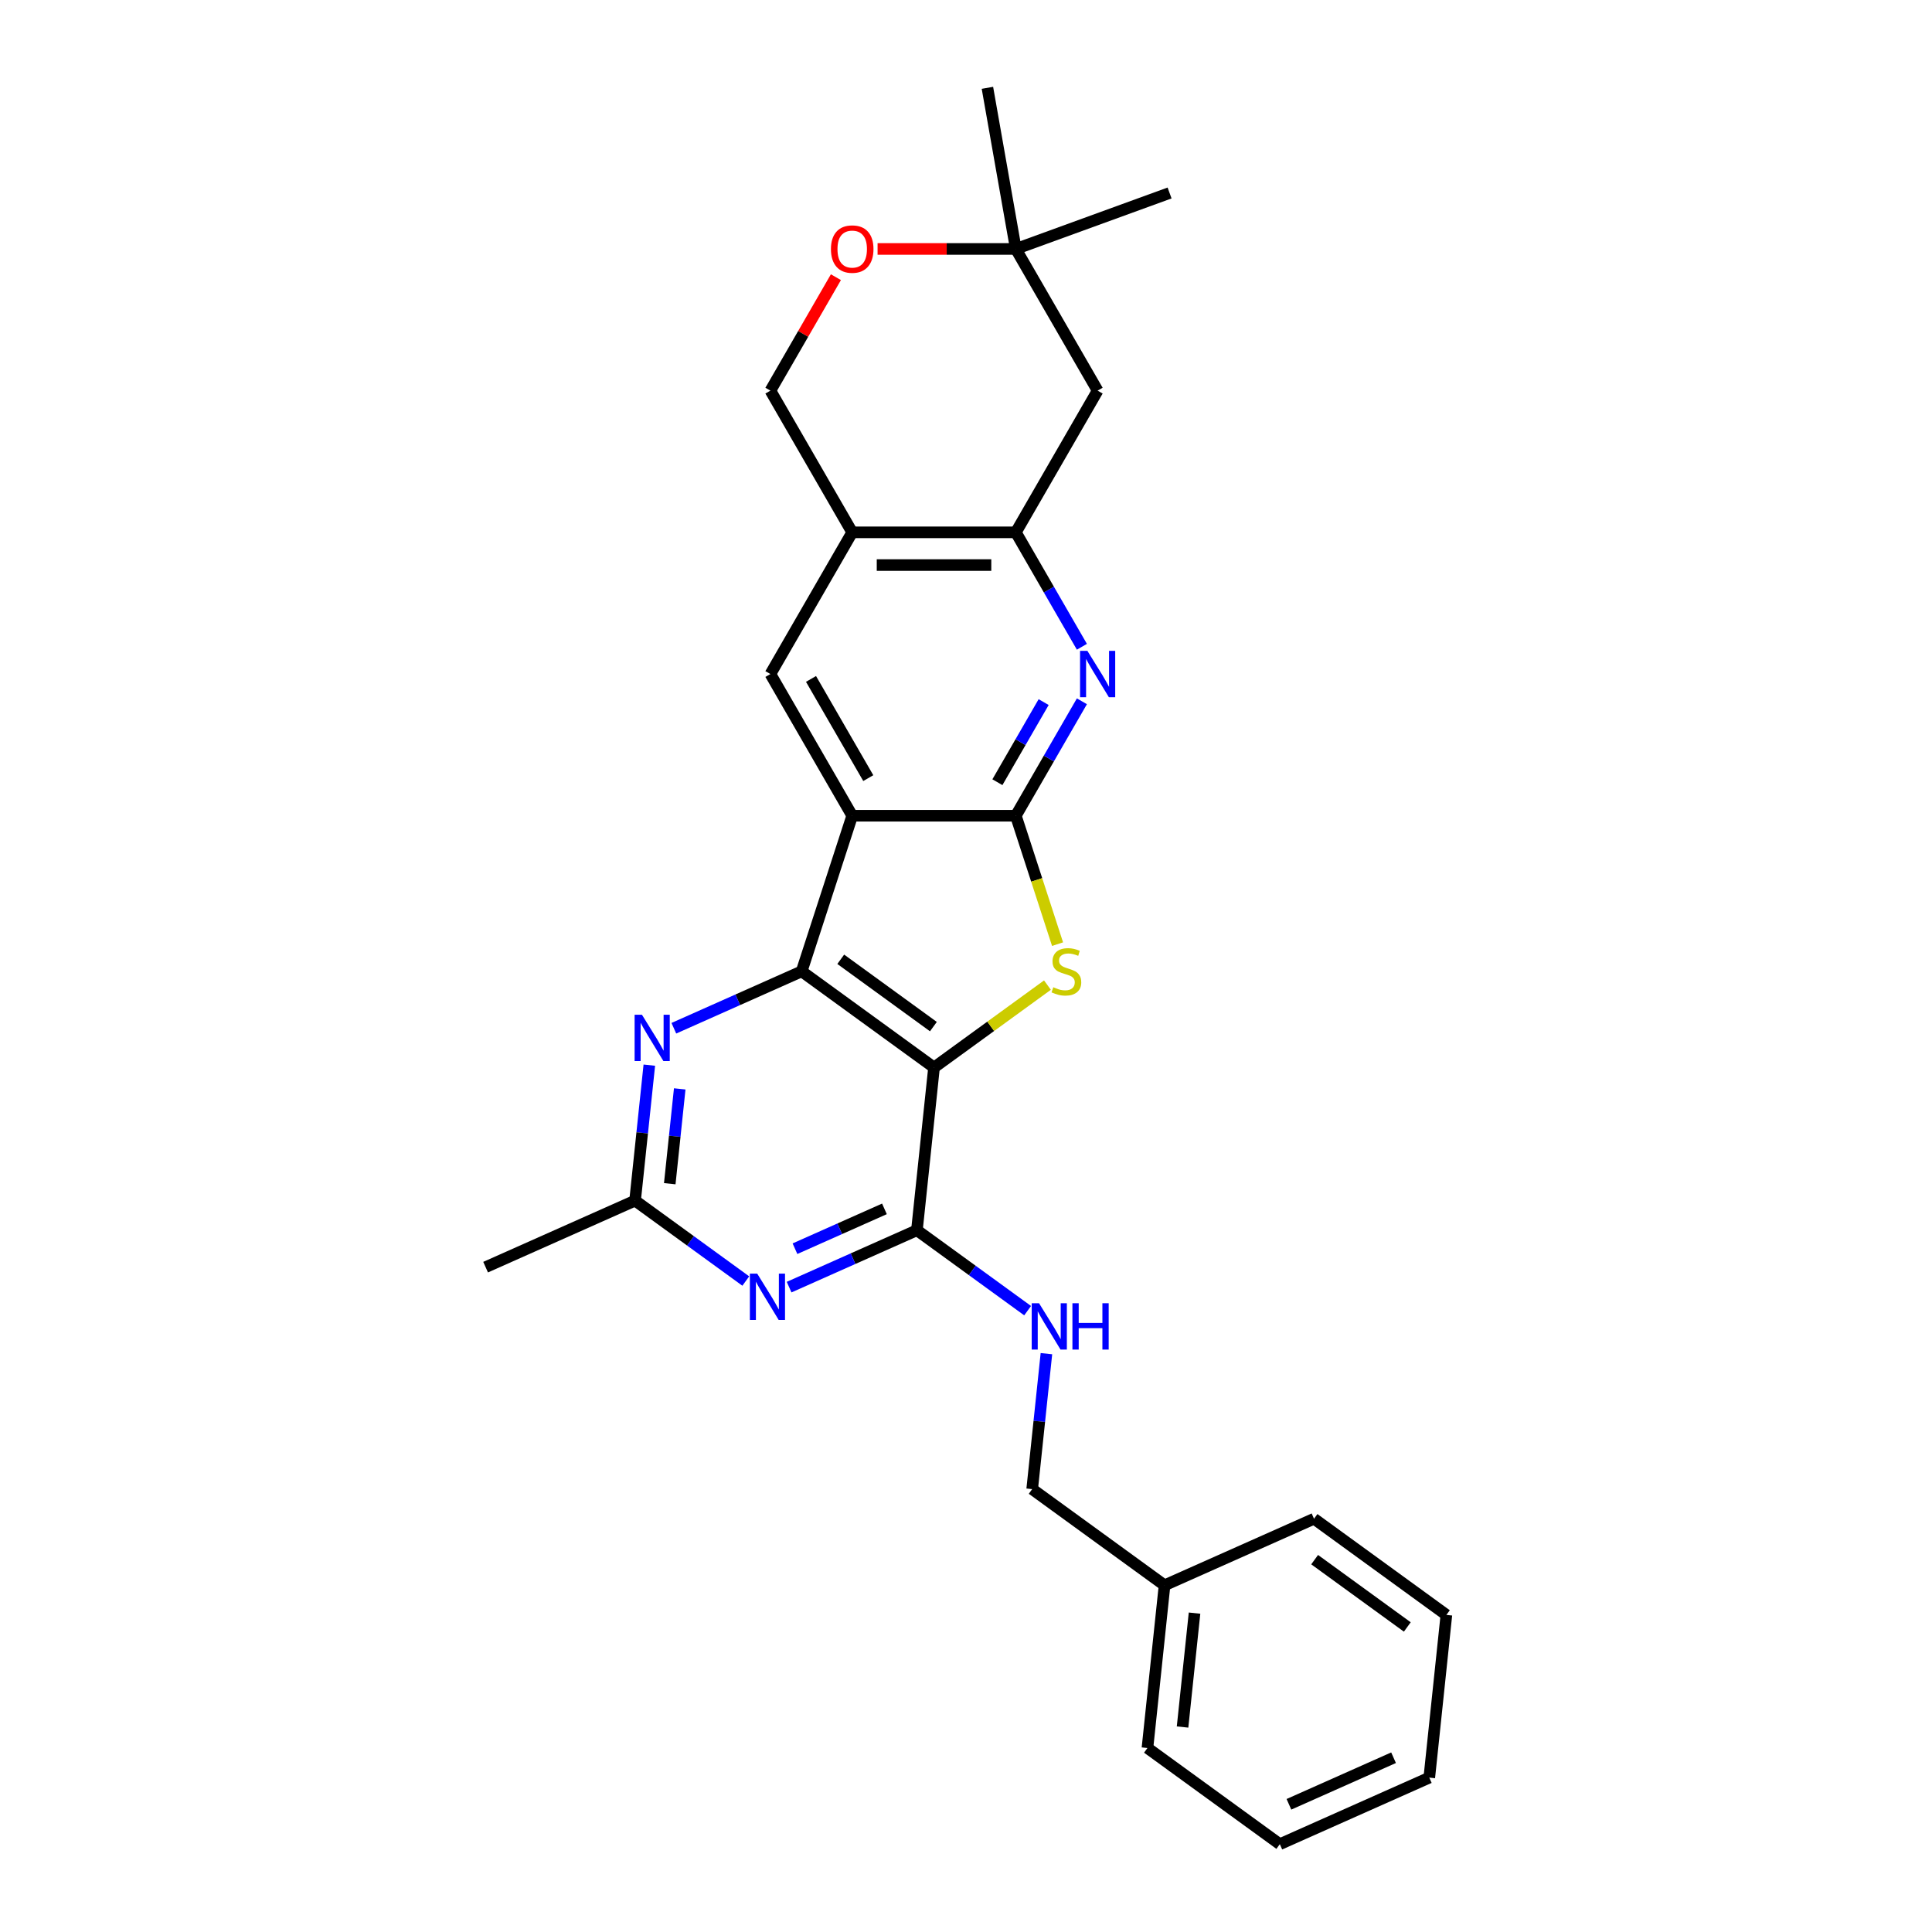<?xml version='1.0' encoding='iso-8859-1'?>
<svg version='1.1' baseProfile='full'
              xmlns='http://www.w3.org/2000/svg'
                      xmlns:rdkit='http://www.rdkit.org/xml'
                      xmlns:xlink='http://www.w3.org/1999/xlink'
                  xml:space='preserve'
width='1000px' height='1000px' viewBox='0 0 1000 1000'>
<!-- END OF HEADER -->
<rect style='opacity:1.0;fill:#FFFFFF;stroke:none' width='1000' height='1000' x='0' y='0'> </rect>
<path class='bond-2' d='M 483.448,552.541 L 414.934,502.763' style='fill:none;fill-rule:evenodd;stroke:#000000;stroke-width:6px;stroke-linecap:butt;stroke-linejoin:miter;stroke-opacity:1' />
<path class='bond-2' d='M 483.126,531.372 L 435.167,496.527' style='fill:none;fill-rule:evenodd;stroke:#000000;stroke-width:6px;stroke-linecap:butt;stroke-linejoin:miter;stroke-opacity:1' />
<path class='bond-3' d='M 483.448,552.541 L 512.801,531.215' style='fill:none;fill-rule:evenodd;stroke:#000000;stroke-width:6px;stroke-linecap:butt;stroke-linejoin:miter;stroke-opacity:1' />
<path class='bond-3' d='M 512.801,531.215 L 542.154,509.888' style='fill:none;fill-rule:evenodd;stroke:#CCCC00;stroke-width:6px;stroke-linecap:butt;stroke-linejoin:miter;stroke-opacity:1' />
<path class='bond-4' d='M 483.448,552.541 L 474.595,636.765' style='fill:none;fill-rule:evenodd;stroke:#000000;stroke-width:6px;stroke-linecap:butt;stroke-linejoin:miter;stroke-opacity:1' />
<path class='bond-0' d='M 441.104,422.221 L 414.934,502.763' style='fill:none;fill-rule:evenodd;stroke:#000000;stroke-width:6px;stroke-linecap:butt;stroke-linejoin:miter;stroke-opacity:1' />
<path class='bond-9' d='M 441.104,422.221 L 398.76,348.879' style='fill:none;fill-rule:evenodd;stroke:#000000;stroke-width:6px;stroke-linecap:butt;stroke-linejoin:miter;stroke-opacity:1' />
<path class='bond-9' d='M 449.421,402.751 L 419.78,351.412' style='fill:none;fill-rule:evenodd;stroke:#000000;stroke-width:6px;stroke-linecap:butt;stroke-linejoin:miter;stroke-opacity:1' />
<path class='bond-27' d='M 441.104,422.221 L 525.791,422.221' style='fill:none;fill-rule:evenodd;stroke:#000000;stroke-width:6px;stroke-linecap:butt;stroke-linejoin:miter;stroke-opacity:1' />
<path class='bond-1' d='M 525.791,422.221 L 536.59,455.455' style='fill:none;fill-rule:evenodd;stroke:#000000;stroke-width:6px;stroke-linecap:butt;stroke-linejoin:miter;stroke-opacity:1' />
<path class='bond-1' d='M 536.59,455.455 L 547.388,488.688' style='fill:none;fill-rule:evenodd;stroke:#CCCC00;stroke-width:6px;stroke-linecap:butt;stroke-linejoin:miter;stroke-opacity:1' />
<path class='bond-5' d='M 525.791,422.221 L 542.89,392.605' style='fill:none;fill-rule:evenodd;stroke:#000000;stroke-width:6px;stroke-linecap:butt;stroke-linejoin:miter;stroke-opacity:1' />
<path class='bond-5' d='M 542.89,392.605 L 559.989,362.988' style='fill:none;fill-rule:evenodd;stroke:#0000FF;stroke-width:6px;stroke-linecap:butt;stroke-linejoin:miter;stroke-opacity:1' />
<path class='bond-5' d='M 516.253,404.867 L 528.222,384.136' style='fill:none;fill-rule:evenodd;stroke:#000000;stroke-width:6px;stroke-linecap:butt;stroke-linejoin:miter;stroke-opacity:1' />
<path class='bond-5' d='M 528.222,384.136 L 540.191,363.405' style='fill:none;fill-rule:evenodd;stroke:#0000FF;stroke-width:6px;stroke-linecap:butt;stroke-linejoin:miter;stroke-opacity:1' />
<path class='bond-7' d='M 414.934,502.763 L 381.858,517.49' style='fill:none;fill-rule:evenodd;stroke:#000000;stroke-width:6px;stroke-linecap:butt;stroke-linejoin:miter;stroke-opacity:1' />
<path class='bond-7' d='M 381.858,517.49 L 348.781,532.217' style='fill:none;fill-rule:evenodd;stroke:#0000FF;stroke-width:6px;stroke-linecap:butt;stroke-linejoin:miter;stroke-opacity:1' />
<path class='bond-6' d='M 474.595,636.765 L 441.519,651.491' style='fill:none;fill-rule:evenodd;stroke:#000000;stroke-width:6px;stroke-linecap:butt;stroke-linejoin:miter;stroke-opacity:1' />
<path class='bond-6' d='M 441.519,651.491 L 408.442,666.218' style='fill:none;fill-rule:evenodd;stroke:#0000FF;stroke-width:6px;stroke-linecap:butt;stroke-linejoin:miter;stroke-opacity:1' />
<path class='bond-6' d='M 457.783,625.71 L 434.63,636.018' style='fill:none;fill-rule:evenodd;stroke:#000000;stroke-width:6px;stroke-linecap:butt;stroke-linejoin:miter;stroke-opacity:1' />
<path class='bond-6' d='M 434.63,636.018 L 411.476,646.327' style='fill:none;fill-rule:evenodd;stroke:#0000FF;stroke-width:6px;stroke-linecap:butt;stroke-linejoin:miter;stroke-opacity:1' />
<path class='bond-13' d='M 474.595,636.765 L 503.246,657.58' style='fill:none;fill-rule:evenodd;stroke:#000000;stroke-width:6px;stroke-linecap:butt;stroke-linejoin:miter;stroke-opacity:1' />
<path class='bond-13' d='M 503.246,657.58 L 531.896,678.396' style='fill:none;fill-rule:evenodd;stroke:#0000FF;stroke-width:6px;stroke-linecap:butt;stroke-linejoin:miter;stroke-opacity:1' />
<path class='bond-8' d='M 559.989,334.771 L 542.89,305.154' style='fill:none;fill-rule:evenodd;stroke:#0000FF;stroke-width:6px;stroke-linecap:butt;stroke-linejoin:miter;stroke-opacity:1' />
<path class='bond-8' d='M 542.89,305.154 L 525.791,275.538' style='fill:none;fill-rule:evenodd;stroke:#000000;stroke-width:6px;stroke-linecap:butt;stroke-linejoin:miter;stroke-opacity:1' />
<path class='bond-11' d='M 386.017,663.064 L 357.367,642.248' style='fill:none;fill-rule:evenodd;stroke:#0000FF;stroke-width:6px;stroke-linecap:butt;stroke-linejoin:miter;stroke-opacity:1' />
<path class='bond-11' d='M 357.367,642.248 L 328.716,621.432' style='fill:none;fill-rule:evenodd;stroke:#000000;stroke-width:6px;stroke-linecap:butt;stroke-linejoin:miter;stroke-opacity:1' />
<path class='bond-28' d='M 336.086,551.318 L 332.401,586.375' style='fill:none;fill-rule:evenodd;stroke:#0000FF;stroke-width:6px;stroke-linecap:butt;stroke-linejoin:miter;stroke-opacity:1' />
<path class='bond-28' d='M 332.401,586.375 L 328.716,621.432' style='fill:none;fill-rule:evenodd;stroke:#000000;stroke-width:6px;stroke-linecap:butt;stroke-linejoin:miter;stroke-opacity:1' />
<path class='bond-28' d='M 351.825,563.605 L 349.246,588.145' style='fill:none;fill-rule:evenodd;stroke:#0000FF;stroke-width:6px;stroke-linecap:butt;stroke-linejoin:miter;stroke-opacity:1' />
<path class='bond-28' d='M 349.246,588.145 L 346.666,612.685' style='fill:none;fill-rule:evenodd;stroke:#000000;stroke-width:6px;stroke-linecap:butt;stroke-linejoin:miter;stroke-opacity:1' />
<path class='bond-12' d='M 525.791,275.538 L 568.135,202.197' style='fill:none;fill-rule:evenodd;stroke:#000000;stroke-width:6px;stroke-linecap:butt;stroke-linejoin:miter;stroke-opacity:1' />
<path class='bond-29' d='M 525.791,275.538 L 441.104,275.538' style='fill:none;fill-rule:evenodd;stroke:#000000;stroke-width:6px;stroke-linecap:butt;stroke-linejoin:miter;stroke-opacity:1' />
<path class='bond-29' d='M 513.088,292.476 L 453.807,292.476' style='fill:none;fill-rule:evenodd;stroke:#000000;stroke-width:6px;stroke-linecap:butt;stroke-linejoin:miter;stroke-opacity:1' />
<path class='bond-10' d='M 398.76,348.879 L 441.104,275.538' style='fill:none;fill-rule:evenodd;stroke:#000000;stroke-width:6px;stroke-linecap:butt;stroke-linejoin:miter;stroke-opacity:1' />
<path class='bond-16' d='M 441.104,275.538 L 398.76,202.197' style='fill:none;fill-rule:evenodd;stroke:#000000;stroke-width:6px;stroke-linecap:butt;stroke-linejoin:miter;stroke-opacity:1' />
<path class='bond-19' d='M 328.716,621.432 L 251.351,655.878' style='fill:none;fill-rule:evenodd;stroke:#000000;stroke-width:6px;stroke-linecap:butt;stroke-linejoin:miter;stroke-opacity:1' />
<path class='bond-15' d='M 568.135,202.197 L 525.791,128.855' style='fill:none;fill-rule:evenodd;stroke:#000000;stroke-width:6px;stroke-linecap:butt;stroke-linejoin:miter;stroke-opacity:1' />
<path class='bond-17' d='M 541.626,700.652 L 537.941,735.709' style='fill:none;fill-rule:evenodd;stroke:#0000FF;stroke-width:6px;stroke-linecap:butt;stroke-linejoin:miter;stroke-opacity:1' />
<path class='bond-17' d='M 537.941,735.709 L 534.257,770.766' style='fill:none;fill-rule:evenodd;stroke:#000000;stroke-width:6px;stroke-linecap:butt;stroke-linejoin:miter;stroke-opacity:1' />
<path class='bond-14' d='M 432.665,143.472 L 415.713,172.835' style='fill:none;fill-rule:evenodd;stroke:#FF0000;stroke-width:6px;stroke-linecap:butt;stroke-linejoin:miter;stroke-opacity:1' />
<path class='bond-14' d='M 415.713,172.835 L 398.76,202.197' style='fill:none;fill-rule:evenodd;stroke:#000000;stroke-width:6px;stroke-linecap:butt;stroke-linejoin:miter;stroke-opacity:1' />
<path class='bond-30' d='M 454.231,128.855 L 490.011,128.855' style='fill:none;fill-rule:evenodd;stroke:#FF0000;stroke-width:6px;stroke-linecap:butt;stroke-linejoin:miter;stroke-opacity:1' />
<path class='bond-30' d='M 490.011,128.855 L 525.791,128.855' style='fill:none;fill-rule:evenodd;stroke:#000000;stroke-width:6px;stroke-linecap:butt;stroke-linejoin:miter;stroke-opacity:1' />
<path class='bond-20' d='M 525.791,128.855 L 511.086,45.455' style='fill:none;fill-rule:evenodd;stroke:#000000;stroke-width:6px;stroke-linecap:butt;stroke-linejoin:miter;stroke-opacity:1' />
<path class='bond-21' d='M 525.791,128.855 L 605.371,99.891' style='fill:none;fill-rule:evenodd;stroke:#000000;stroke-width:6px;stroke-linecap:butt;stroke-linejoin:miter;stroke-opacity:1' />
<path class='bond-18' d='M 534.257,770.766 L 602.77,820.544' style='fill:none;fill-rule:evenodd;stroke:#000000;stroke-width:6px;stroke-linecap:butt;stroke-linejoin:miter;stroke-opacity:1' />
<path class='bond-22' d='M 602.77,820.544 L 593.918,904.767' style='fill:none;fill-rule:evenodd;stroke:#000000;stroke-width:6px;stroke-linecap:butt;stroke-linejoin:miter;stroke-opacity:1' />
<path class='bond-22' d='M 618.287,834.948 L 612.091,893.904' style='fill:none;fill-rule:evenodd;stroke:#000000;stroke-width:6px;stroke-linecap:butt;stroke-linejoin:miter;stroke-opacity:1' />
<path class='bond-23' d='M 602.77,820.544 L 680.136,786.099' style='fill:none;fill-rule:evenodd;stroke:#000000;stroke-width:6px;stroke-linecap:butt;stroke-linejoin:miter;stroke-opacity:1' />
<path class='bond-25' d='M 593.918,904.767 L 662.432,954.545' style='fill:none;fill-rule:evenodd;stroke:#000000;stroke-width:6px;stroke-linecap:butt;stroke-linejoin:miter;stroke-opacity:1' />
<path class='bond-24' d='M 680.136,786.099 L 748.649,835.877' style='fill:none;fill-rule:evenodd;stroke:#000000;stroke-width:6px;stroke-linecap:butt;stroke-linejoin:miter;stroke-opacity:1' />
<path class='bond-24' d='M 680.457,807.268 L 728.417,842.113' style='fill:none;fill-rule:evenodd;stroke:#000000;stroke-width:6px;stroke-linecap:butt;stroke-linejoin:miter;stroke-opacity:1' />
<path class='bond-26' d='M 748.649,835.877 L 739.797,920.1' style='fill:none;fill-rule:evenodd;stroke:#000000;stroke-width:6px;stroke-linecap:butt;stroke-linejoin:miter;stroke-opacity:1' />
<path class='bond-31' d='M 662.432,954.545 L 739.797,920.1' style='fill:none;fill-rule:evenodd;stroke:#000000;stroke-width:6px;stroke-linecap:butt;stroke-linejoin:miter;stroke-opacity:1' />
<path class='bond-31' d='M 667.147,933.905 L 721.303,909.794' style='fill:none;fill-rule:evenodd;stroke:#000000;stroke-width:6px;stroke-linecap:butt;stroke-linejoin:miter;stroke-opacity:1' />
<path  class='atom-4' d='M 545.186 510.995
Q 545.457 511.097, 546.575 511.571
Q 547.693 512.045, 548.912 512.35
Q 550.166 512.621, 551.385 512.621
Q 553.655 512.621, 554.976 511.537
Q 556.297 510.419, 556.297 508.488
Q 556.297 507.167, 555.62 506.354
Q 554.976 505.541, 553.96 505.101
Q 552.944 504.66, 551.25 504.152
Q 549.116 503.509, 547.828 502.899
Q 546.575 502.289, 545.66 501.002
Q 544.78 499.715, 544.78 497.547
Q 544.78 494.532, 546.812 492.669
Q 548.879 490.805, 552.944 490.805
Q 555.721 490.805, 558.872 492.127
L 558.093 494.735
Q 555.213 493.549, 553.045 493.549
Q 550.708 493.549, 549.421 494.532
Q 548.133 495.48, 548.167 497.14
Q 548.167 498.427, 548.811 499.206
Q 549.488 499.986, 550.437 500.426
Q 551.419 500.866, 553.045 501.374
Q 555.213 502.052, 556.5 502.729
Q 557.788 503.407, 558.702 504.796
Q 559.651 506.151, 559.651 508.488
Q 559.651 511.808, 557.415 513.603
Q 555.213 515.365, 551.521 515.365
Q 549.387 515.365, 547.761 514.891
Q 546.169 514.45, 544.272 513.671
L 545.186 510.995
' fill='#CCCC00'/>
<path  class='atom-6' d='M 562.834 336.888
L 570.693 349.591
Q 571.472 350.844, 572.725 353.114
Q 573.978 355.383, 574.046 355.519
L 574.046 336.888
L 577.23 336.888
L 577.23 360.871
L 573.945 360.871
L 565.51 346.982
Q 564.527 345.356, 563.477 343.493
Q 562.461 341.63, 562.156 341.054
L 562.156 360.871
L 559.04 360.871
L 559.04 336.888
L 562.834 336.888
' fill='#0000FF'/>
<path  class='atom-7' d='M 391.928 659.218
L 399.787 671.922
Q 400.566 673.175, 401.82 675.445
Q 403.073 677.714, 403.141 677.85
L 403.141 659.218
L 406.325 659.218
L 406.325 683.202
L 403.039 683.202
L 394.604 669.313
Q 393.622 667.687, 392.572 665.824
Q 391.556 663.961, 391.251 663.385
L 391.251 683.202
L 388.134 683.202
L 388.134 659.218
L 391.928 659.218
' fill='#0000FF'/>
<path  class='atom-8' d='M 332.267 525.217
L 340.126 537.92
Q 340.905 539.174, 342.159 541.443
Q 343.412 543.713, 343.48 543.848
L 343.48 525.217
L 346.664 525.217
L 346.664 549.2
L 343.378 549.2
L 334.943 535.312
Q 333.961 533.686, 332.911 531.823
Q 331.894 529.96, 331.59 529.384
L 331.59 549.2
L 328.473 549.2
L 328.473 525.217
L 332.267 525.217
' fill='#0000FF'/>
<path  class='atom-14' d='M 537.808 674.551
L 545.667 687.254
Q 546.446 688.507, 547.699 690.777
Q 548.952 693.047, 549.02 693.182
L 549.02 674.551
L 552.204 674.551
L 552.204 698.534
L 548.919 698.534
L 540.484 684.646
Q 539.501 683.02, 538.451 681.157
Q 537.435 679.293, 537.13 678.718
L 537.13 698.534
L 534.014 698.534
L 534.014 674.551
L 537.808 674.551
' fill='#0000FF'/>
<path  class='atom-14' d='M 555.084 674.551
L 558.336 674.551
L 558.336 684.747
L 570.599 684.747
L 570.599 674.551
L 573.85 674.551
L 573.85 698.534
L 570.599 698.534
L 570.599 687.457
L 558.336 687.457
L 558.336 698.534
L 555.084 698.534
L 555.084 674.551
' fill='#0000FF'/>
<path  class='atom-15' d='M 430.095 128.923
Q 430.095 123.164, 432.94 119.946
Q 435.786 116.728, 441.104 116.728
Q 446.422 116.728, 449.268 119.946
Q 452.113 123.164, 452.113 128.923
Q 452.113 134.75, 449.234 138.069
Q 446.355 141.355, 441.104 141.355
Q 435.82 141.355, 432.94 138.069
Q 430.095 134.783, 430.095 128.923
M 441.104 138.645
Q 444.763 138.645, 446.727 136.206
Q 448.726 133.733, 448.726 128.923
Q 448.726 124.214, 446.727 121.843
Q 444.763 119.438, 441.104 119.438
Q 437.446 119.438, 435.447 121.809
Q 433.482 124.181, 433.482 128.923
Q 433.482 133.767, 435.447 136.206
Q 437.446 138.645, 441.104 138.645
' fill='#FF0000'/>
</svg>
